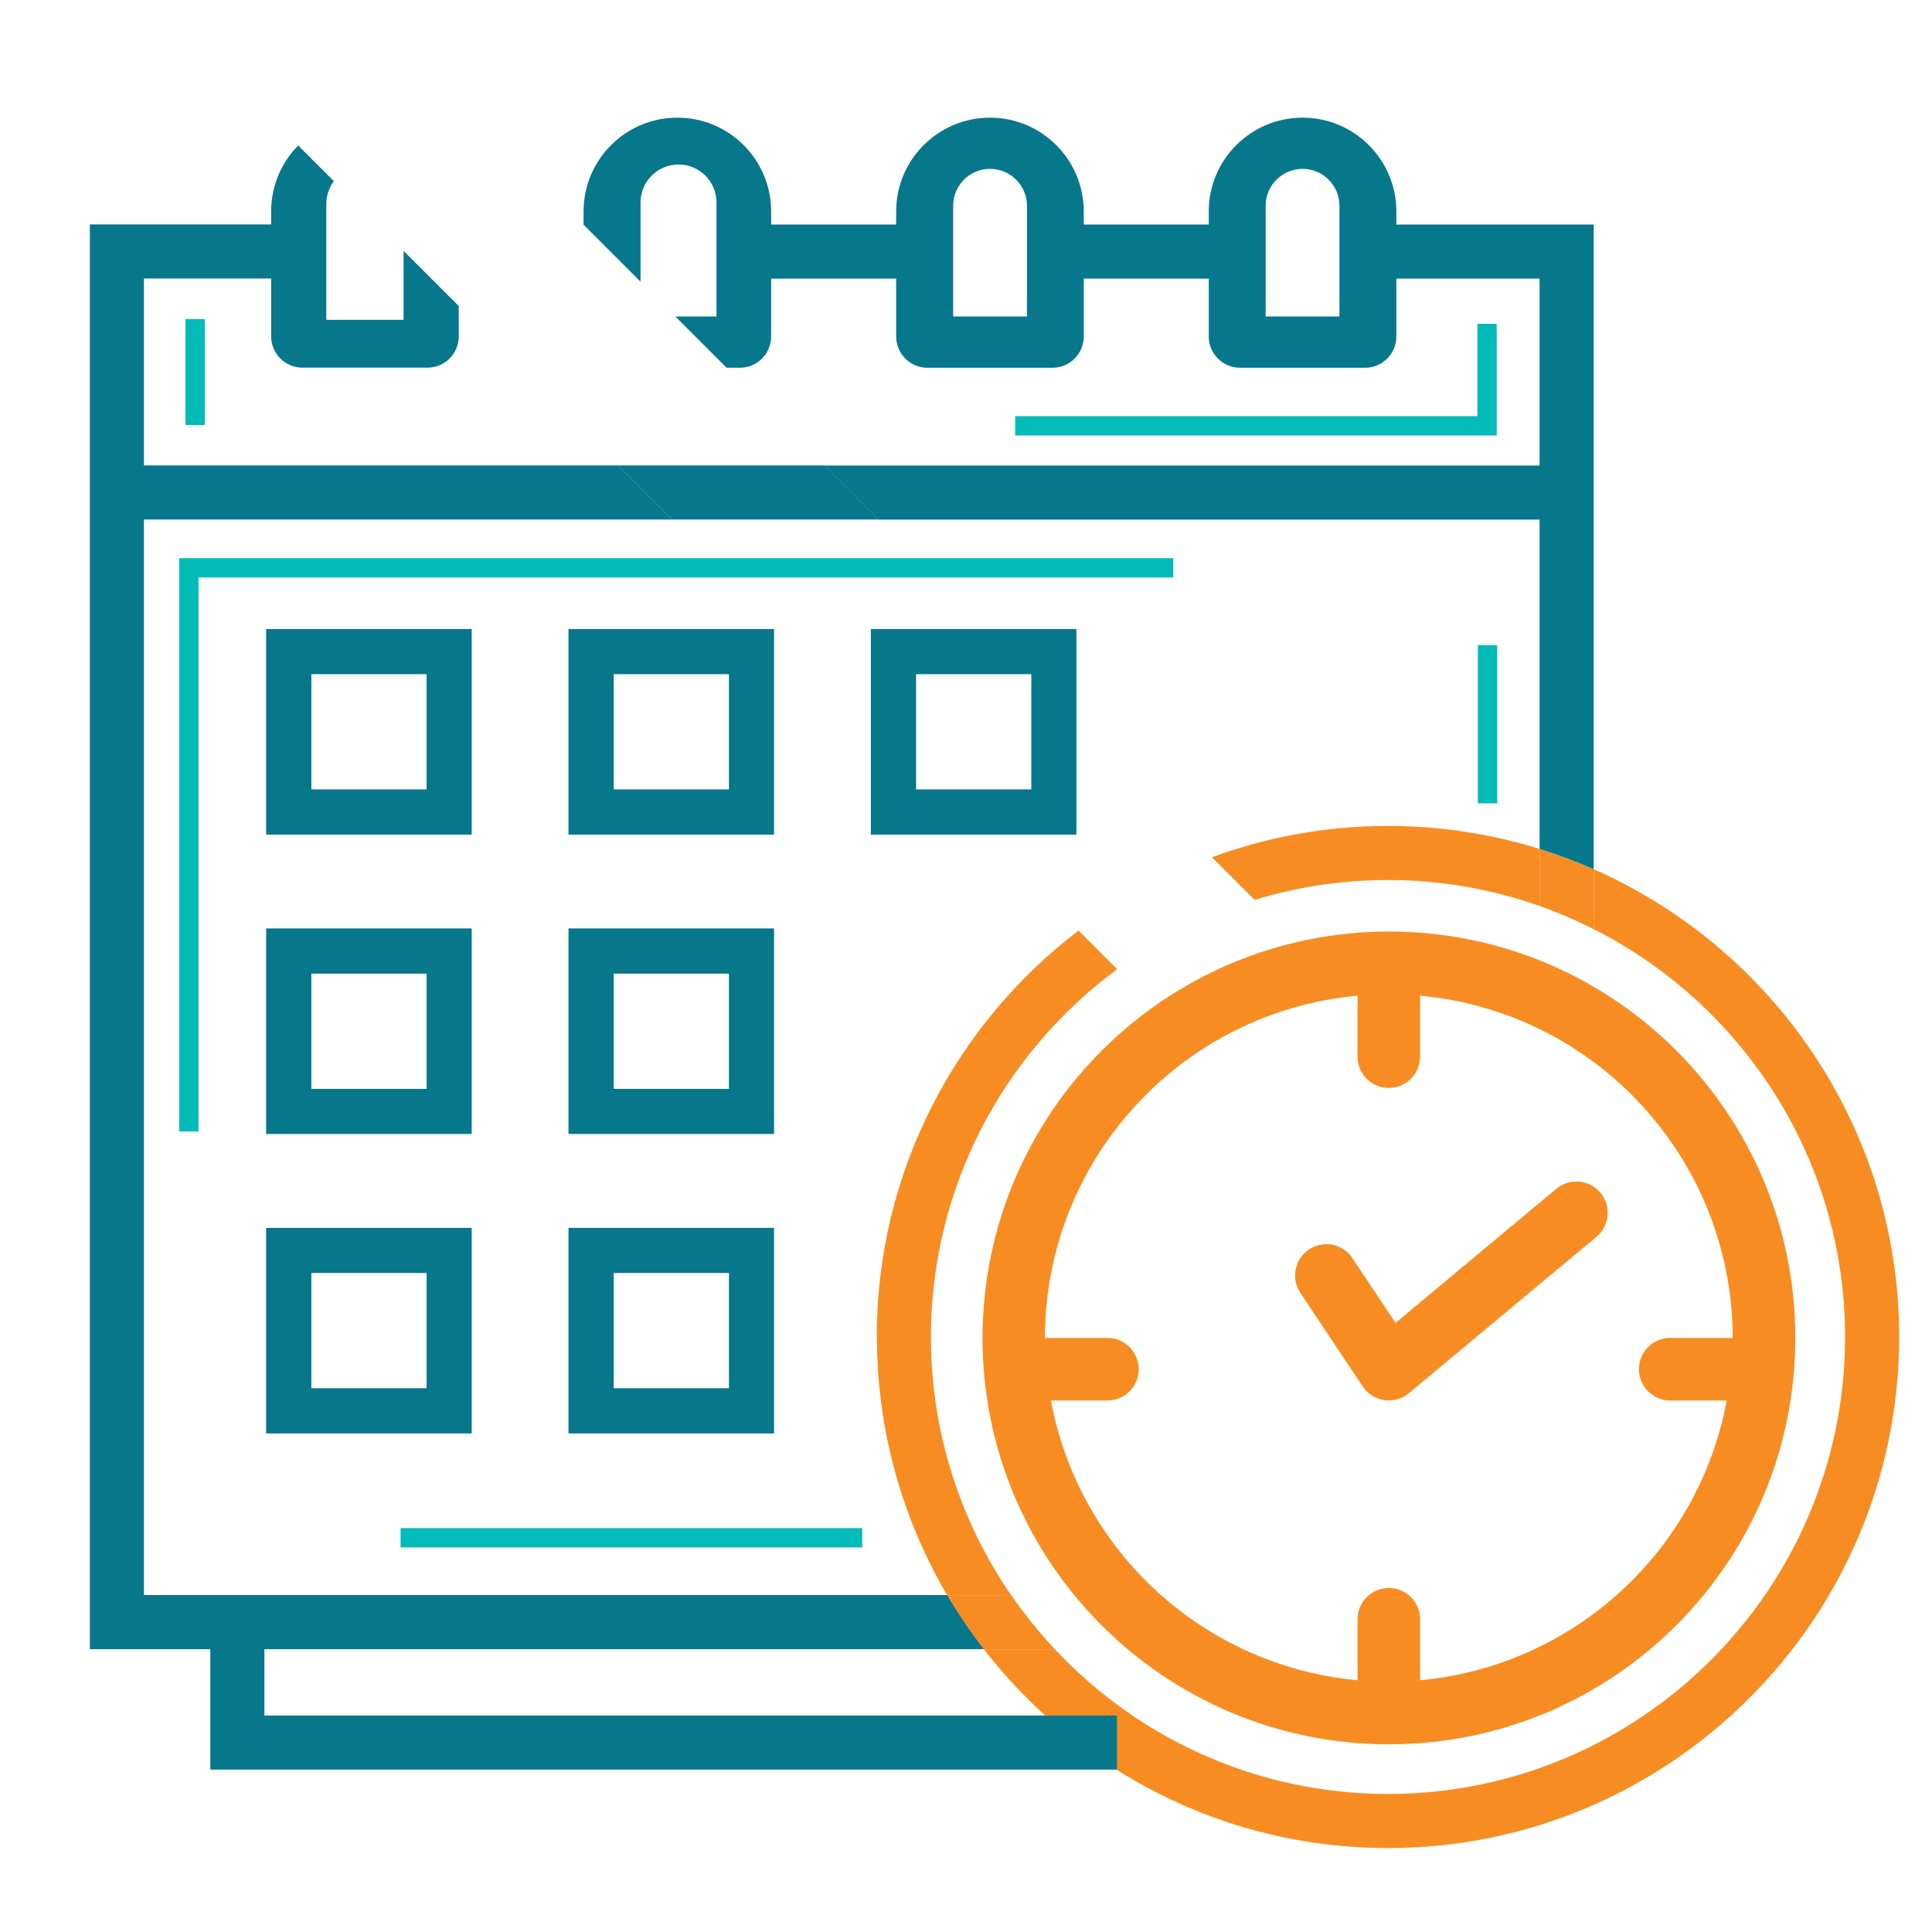<?xml version="1.0" encoding="UTF-8"?><svg id="Layer_1" xmlns="http://www.w3.org/2000/svg" viewBox="0 0 200 200"><defs><style>.cls-1{fill:none;}.cls-2{fill:#07778c;}.cls-3{fill:#f78d22;}.cls-4{fill:#03bbb8;}</style></defs><path class="cls-3" d="M101.71,138.5c0,23.23,18.83,42.07,42.07,42.07s42.07-18.83,42.07-42.07-18.83-42.07-42.07-42.07c-23.22.03-42.04,18.84-42.07,42.07ZM179.37,138.5h-6.47c-1.79,0-3.24,1.45-3.24,3.24s1.45,3.24,3.24,3.24h5.85c-2.92,15.66-15.88,27.49-31.74,28.96v-6.31c0-1.79-1.45-3.24-3.24-3.24s-3.24,1.45-3.24,3.24v6.31c-15.86-1.47-28.82-13.3-31.74-28.96h5.85c1.79,0,3.24-1.45,3.24-3.24s-1.45-3.24-3.24-3.24h-6.47c.02-18.39,14.04-33.74,32.36-35.43v6.31c0,1.79,1.45,3.24,3.24,3.24s3.24-1.45,3.24-3.24v-6.31c18.31,1.69,32.33,17.04,32.36,35.43Z"/><path class="cls-3" d="M144.47,136.95l-4.47-6.71c-.99-1.49-3-1.89-4.49-.9-1.49.99-1.89,3-.9,4.49l6.47,9.71c.51.76,1.32,1.27,2.23,1.4.15.02.31.04.47.03.76,0,1.49-.26,2.07-.75l19.41-16.18c1.37-1.14,1.56-3.19.42-4.56-1.14-1.37-3.19-1.56-4.56-.42l-16.65,13.88Z"/><path class="cls-2" d="M48.83,86.4h-21.28v-21.28h21.28v21.28ZM32.23,81.72h11.93v-11.93h-11.93v11.93Z"/><path class="cls-2" d="M80.13,86.4h-21.28v-21.28h21.28v21.28ZM63.53,81.72h11.93v-11.93h-11.93v11.93Z"/><path class="cls-2" d="M48.83,117.39h-21.28v-21.28h21.28v21.28ZM32.23,112.72h11.93v-11.93h-11.93v11.93Z"/><path class="cls-2" d="M80.13,117.39h-21.28v-21.28h21.28v21.28ZM63.53,112.72h11.93v-11.93h-11.93v11.93Z"/><path class="cls-2" d="M48.83,148.39h-21.28v-21.28h21.28v21.28ZM32.23,143.71h11.93v-11.93h-11.93v11.93Z"/><path class="cls-2" d="M80.13,148.39h-21.28v-21.28h21.28v21.28ZM63.53,143.71h11.93v-11.93h-11.93v11.93Z"/><path class="cls-2" d="M111.43,86.4h-21.28v-21.28h21.28v21.28ZM94.83,81.72h11.93v-11.93h-11.93v11.93Z"/><path class="cls-3" d="M164.98,89.99v6.19c15.42,7.81,26.02,23.8,26.02,42.22,0,26.08-21.22,47.31-47.31,47.31-13.59,0-25.86-5.77-34.49-14.98h-7.35c9.69,12.51,24.83,20.58,41.84,20.58,29.17,0,52.91-23.73,52.91-52.91,0-21.6-13.02-40.21-31.62-48.42Z"/><path class="cls-3" d="M104.68,165.13h-6.62c1.15,1.95,2.41,3.82,3.79,5.6h7.35c-1.64-1.75-3.15-3.62-4.51-5.6Z"/><path class="cls-3" d="M159.38,93.79c1.93.68,3.8,1.48,5.6,2.4v-6.19c-1.82-.8-3.68-1.52-5.6-2.11v5.91Z"/><polygon class="cls-4" points="20.55 117.13 18.55 117.13 18.55 57.78 121.46 57.78 121.46 59.78 20.55 59.78 20.55 117.13"/><rect class="cls-4" x="152.99" y="66.79" width="2" height="16.37"/><rect class="cls-4" x="41.47" y="158.19" width="47.79" height="2"/><polygon class="cls-4" points="154.94 45.08 105.09 45.08 105.09 43.08 152.94 43.08 152.94 33.52 154.94 33.52 154.94 45.08"/><rect class="cls-4" x="19.2" y="33.03" width="2" height="10.97"/><path class="cls-3" d="M143.69,91.1c5.5,0,10.78.95,15.69,2.69v-5.91c-4.96-1.54-10.23-2.38-15.69-2.38-6.4,0-12.55,1.15-18.23,3.24l4.42,4.42c4.37-1.34,9.01-2.06,13.81-2.06Z"/><path class="cls-3" d="M90.78,138.41c0,9.74,2.66,18.87,7.27,26.72h6.62c-5.23-7.61-8.3-16.81-8.3-26.72,0-15.6,7.6-29.46,19.28-38.08l-4-4c-12.68,9.67-20.89,24.93-20.89,42.08Z"/><path class="cls-1" d="M74.18,29.41v-8.45c0-2.17-1.76-3.93-3.93-3.93s-3.93,1.76-3.93,3.93v8.19l3.61,3.61h4.26v-3.35Z"/><path class="cls-1" d="M33.78,21.12v12h8v-7.14l-7.21-7.21c-.49.66-.78,1.47-.78,2.36Z"/><path class="cls-1" d="M138.66,29.5v-8.2c0-2.11-1.71-3.82-3.82-3.82s-3.82,1.71-3.82,3.82v11.46h7.64v-3.25Z"/><path class="cls-1" d="M106.3,29.5v-8.2c0-2.11-1.71-3.82-3.82-3.82s-3.82,1.71-3.82,3.82v11.46h7.64v-3.25Z"/><path class="cls-2" d="M69.58,53.78l-5.6-5.6H14.9v-19.35h13.17v5.99c0,1.79,1.45,3.24,3.24,3.24h12.94c1.79,0,3.24-1.45,3.24-3.24v-3.14l-5.71-5.71v7.14h-8v-12c0-.89.3-1.7.78-2.36l-3.69-3.69c-1.73,1.75-2.8,4.16-2.8,6.82v1.35H9.3v147.49h12.47v12.47h93.86v-5.6H27.37v-6.87h74.48c-1.38-1.78-2.65-3.65-3.79-5.6H14.9V53.78h54.68Z"/><path class="cls-2" d="M66.31,28.83v-7.87c0-2.17,1.76-3.93,3.93-3.93s3.93,1.76,3.93,3.93v11.8h-4.26l5.31,5.31h1.37c1.79,0,3.24-1.45,3.24-3.24v-5.99h12.94v5.99c0,1.79,1.45,3.24,3.24,3.24h12.94c1.79,0,3.24-1.45,3.24-3.24v-5.99h12.94v5.99c0,1.79,1.45,3.24,3.24,3.24h12.94c1.79,0,3.24-1.45,3.24-3.24v-5.99h14.83v19.35h-74.03l5.6,5.6h68.43v34.09c1.92.6,3.78,1.31,5.6,2.11V23.24h-20.43v-1.35c0-5.36-4.35-9.71-9.71-9.71s-9.71,4.35-9.71,9.71v1.35h-12.94v-1.35c0-5.36-4.35-9.71-9.71-9.71s-9.71,4.35-9.71,9.71v1.35h-12.94v-1.35c0-5.36-4.35-9.71-9.71-9.71s-9.71,4.35-9.71,9.71v1.35h-.02l5.91,5.91v-.32ZM131.02,29.5v-8.2c0-2.11,1.71-3.82,3.82-3.82s3.82,1.71,3.82,3.82v11.46h-7.64v-3.25ZM98.67,29.5v-8.2c0-2.11,1.71-3.82,3.82-3.82s3.82,1.71,3.82,3.82v11.46h-7.64v-3.25Z"/><polygon class="cls-2" points="63.98 48.18 69.58 53.78 90.95 53.78 85.35 48.18 63.98 48.18"/></svg>